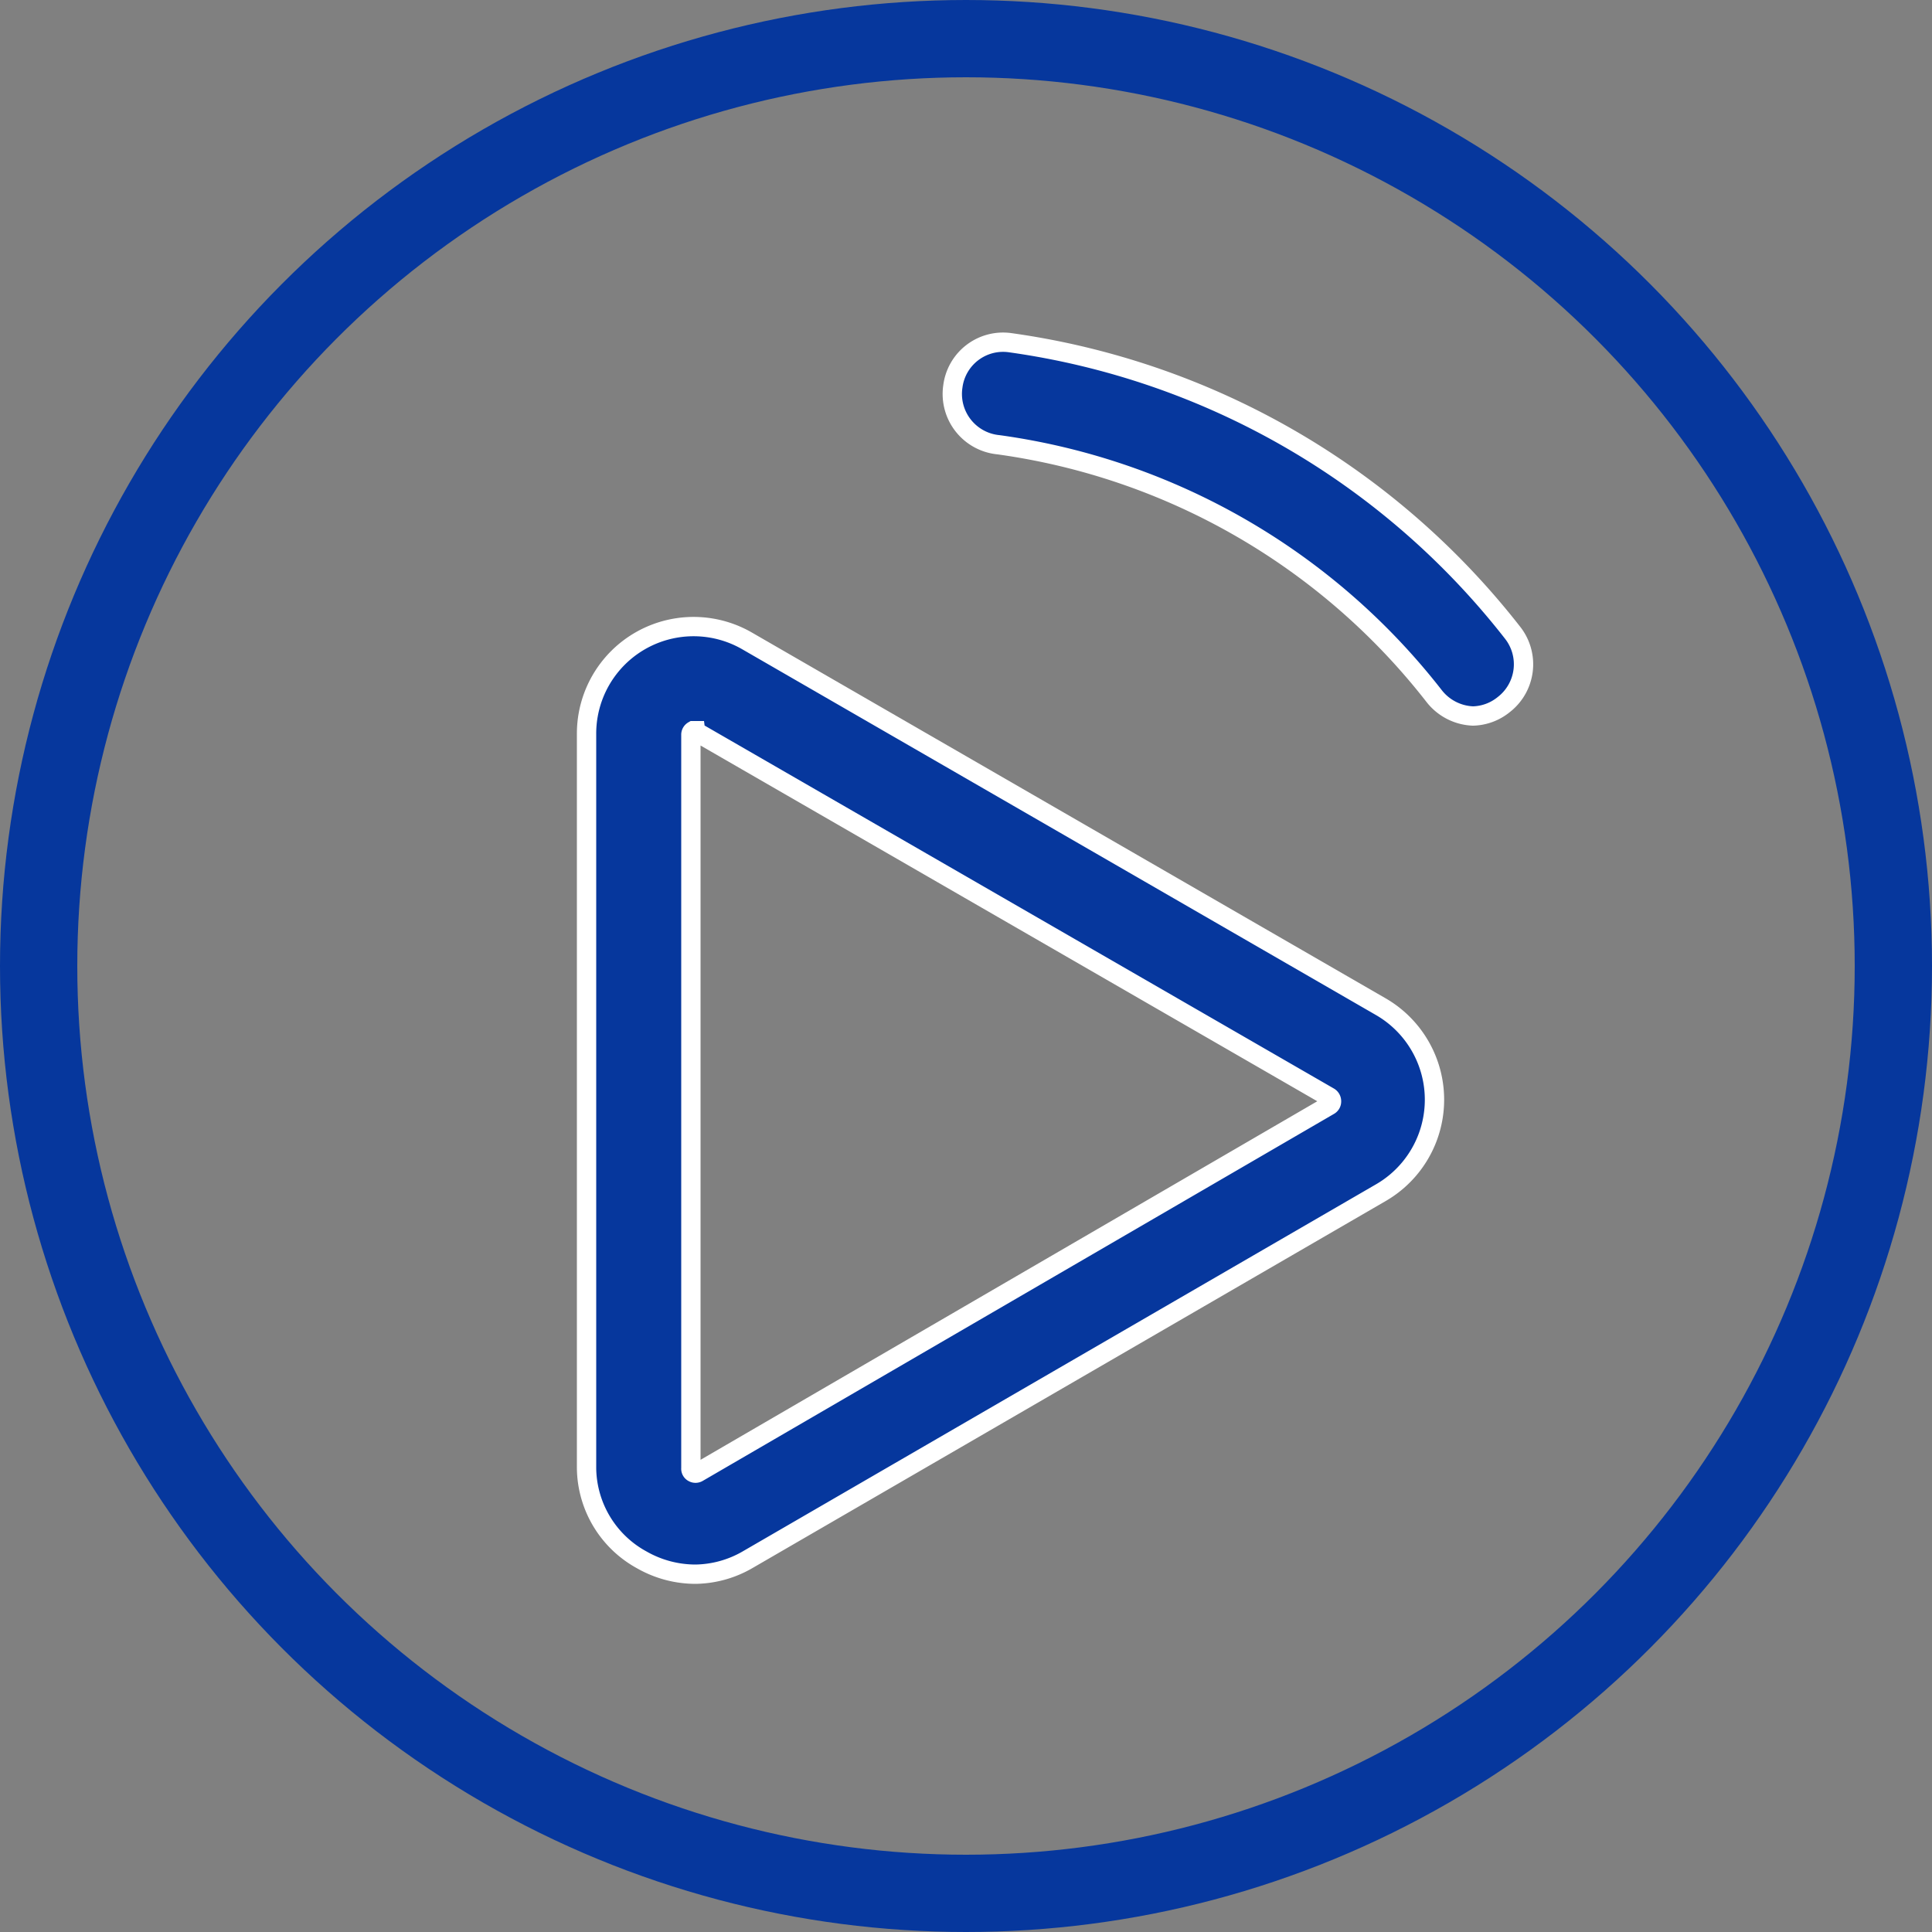 <svg id="Capa_1" data-name="Capa 1" xmlns="http://www.w3.org/2000/svg" viewBox="0 0 50 50"><rect x="0" y="0" width="50" height="50" fill="#808080" stroke="none"/><defs><style>.cls-1{fill:#06379d;stroke:#fff;stroke-width:0.5px;}.cls-1,.cls-2{stroke-miterlimit:10;}.cls-2{fill:none;stroke:#06379d;stroke-width:2px;}</style></defs><title>Mesa de trabajo 13</title><path class="cls-1" d="M18,40.74a2.81,2.81,0,0,1-1.39-.37A2.74,2.74,0,0,1,15.18,38V19a2.77,2.77,0,0,1,4.16-2.41l16.39,9.46a2.78,2.78,0,0,1,0,4.82L19.34,40.37A2.76,2.76,0,0,1,18,40.74Zm0-21.83-.06,0a.12.12,0,0,0-.06.11V38a.11.11,0,0,0,.06.11.12.12,0,0,0,.12,0L34.4,28.61a.12.12,0,0,0,.06-.11.13.13,0,0,0-.06-.11L18,18.93h0A.08.08,0,0,0,18,18.91Z"/><path class="cls-1" d="M38.12,18.53a1.34,1.34,0,0,1-1-.51,17.29,17.29,0,0,0-11.28-6.51A1.32,1.32,0,0,1,24.66,10a1.31,1.31,0,0,1,1.49-1.13,20,20,0,0,1,13,7.51,1.32,1.32,0,0,1-.24,1.86A1.31,1.31,0,0,1,38.12,18.53Z"/><circle class="cls-2" cx="25" cy="25" r="24"/></svg>